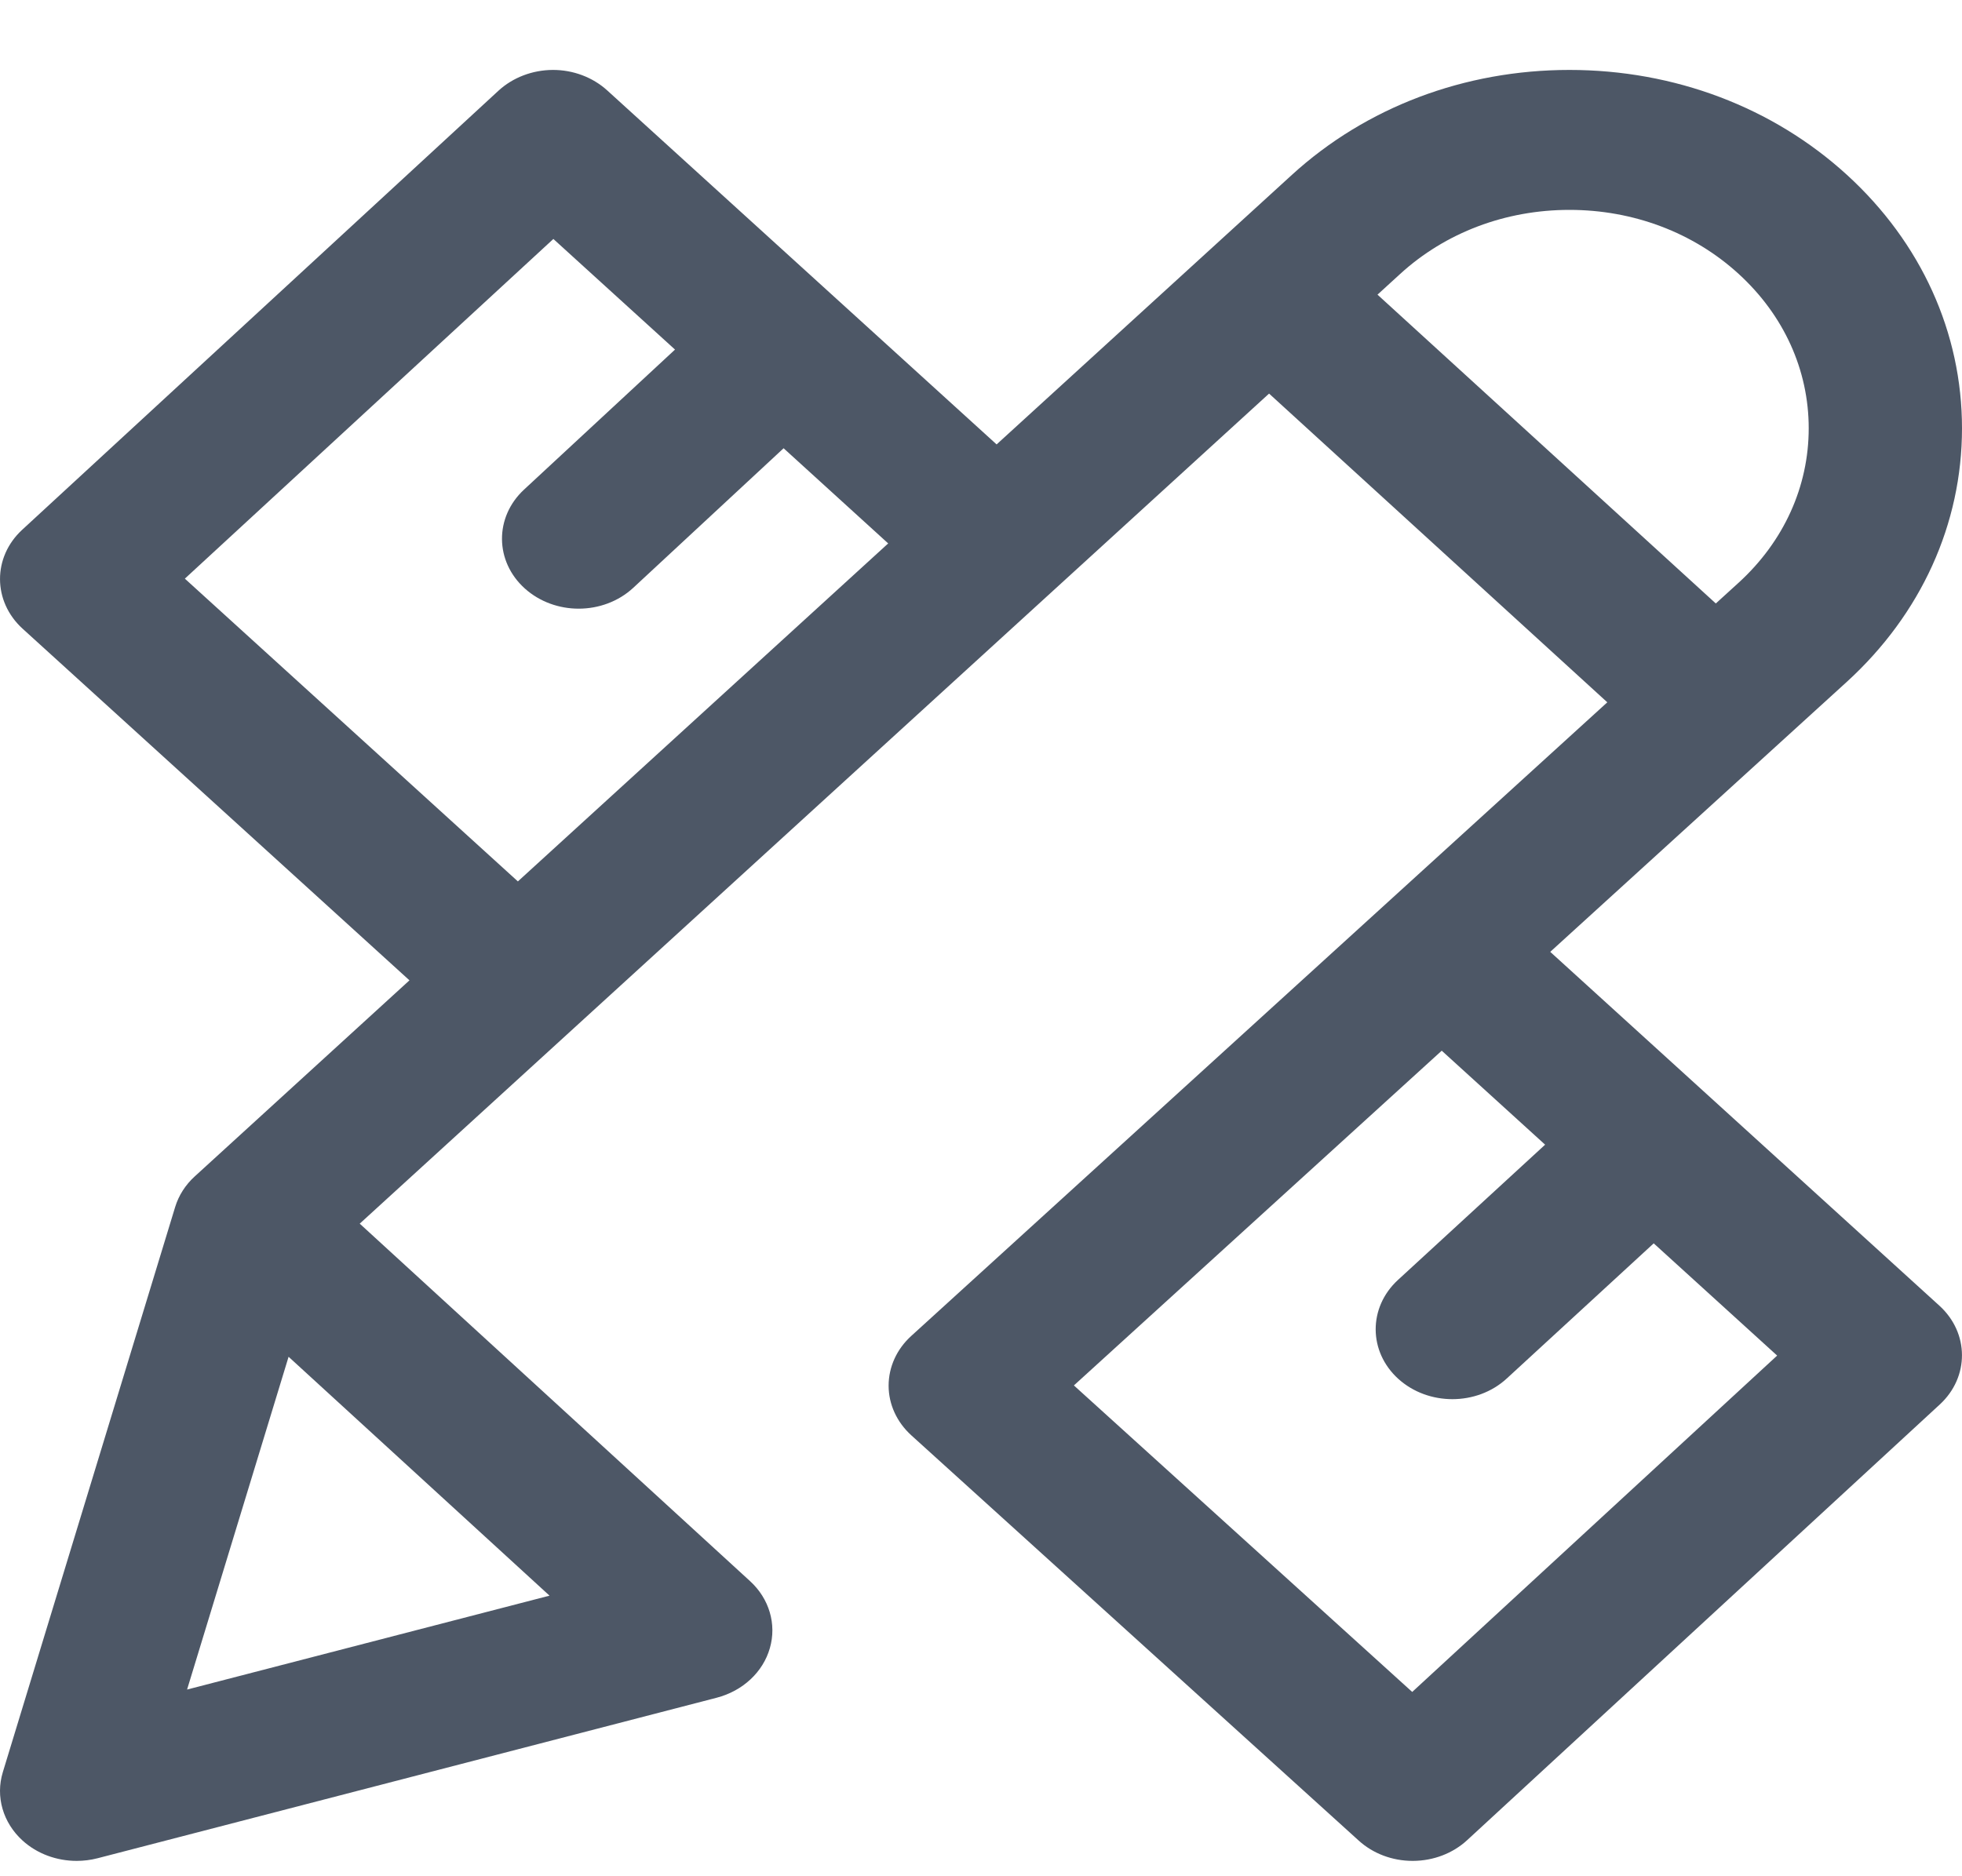 <?xml version="1.0" encoding="UTF-8"?> <svg xmlns="http://www.w3.org/2000/svg" width="23" height="22" viewBox="0 0 23 22" fill="none"><g clip-path="url(#clip0_557_73)"><path d="M22.735 15.31L18.173 11.161L21.652 7.993C22.521 7.199 23 6.144 23 5.022C23 3.9 22.521 2.845 21.652 2.051C20.783 1.257 19.627 0.82 18.398 0.82C17.169 0.82 16.013 1.257 15.144 2.051L11.683 5.211L7.117 1.059C6.948 0.906 6.718 0.819 6.48 0.82C6.241 0.821 6.012 0.909 5.844 1.063L0.26 6.212C-0.088 6.533 -0.086 7.051 0.264 7.371L4.8 11.495L2.283 13.794C2.174 13.893 2.094 14.018 2.053 14.154L0.033 20.78C-0.054 21.066 0.034 21.372 0.265 21.582C0.436 21.737 0.664 21.82 0.899 21.82C0.98 21.82 1.063 21.81 1.144 21.789L8.401 19.907C8.708 19.827 8.945 19.606 9.025 19.325C9.106 19.044 9.017 18.744 8.792 18.539L4.217 14.348L14.877 4.615L18.842 8.235L10.681 15.666C10.512 15.82 10.417 16.029 10.417 16.248C10.417 16.466 10.513 16.675 10.682 16.829L15.928 21.582C16.096 21.735 16.323 21.82 16.56 21.82H16.564C16.803 21.819 17.031 21.732 17.199 21.577L22.74 16.468C23.088 16.147 23.086 15.629 22.735 15.31ZM6.442 18.71L2.193 19.811L3.383 15.909L6.442 18.71ZM6.071 10.335L2.167 6.785L6.487 2.802L7.913 4.099L6.143 5.741C5.795 6.064 5.799 6.583 6.153 6.901C6.328 7.058 6.556 7.137 6.783 7.137C7.016 7.137 7.248 7.055 7.424 6.892L9.186 5.256L10.412 6.372L6.071 10.335ZM16.148 3.455L16.415 3.211C16.945 2.727 17.649 2.461 18.398 2.461C19.147 2.461 19.852 2.727 20.381 3.211C20.911 3.695 21.203 4.338 21.203 5.022C21.203 5.706 20.911 6.349 20.382 6.832L20.114 7.076L16.148 3.455ZM16.555 19.839L12.589 16.245L16.901 12.32L18.113 13.422L16.388 15.008C16.038 15.33 16.04 15.849 16.392 16.168C16.568 16.327 16.797 16.406 17.026 16.406C17.256 16.406 17.487 16.326 17.663 16.164L19.386 14.579L20.833 15.895L16.555 19.839Z" fill="#4D5766"></path></g><defs><clipPath id="clip0_557_73"><rect width="23" height="22" fill="white"></rect></clipPath></defs></svg> 